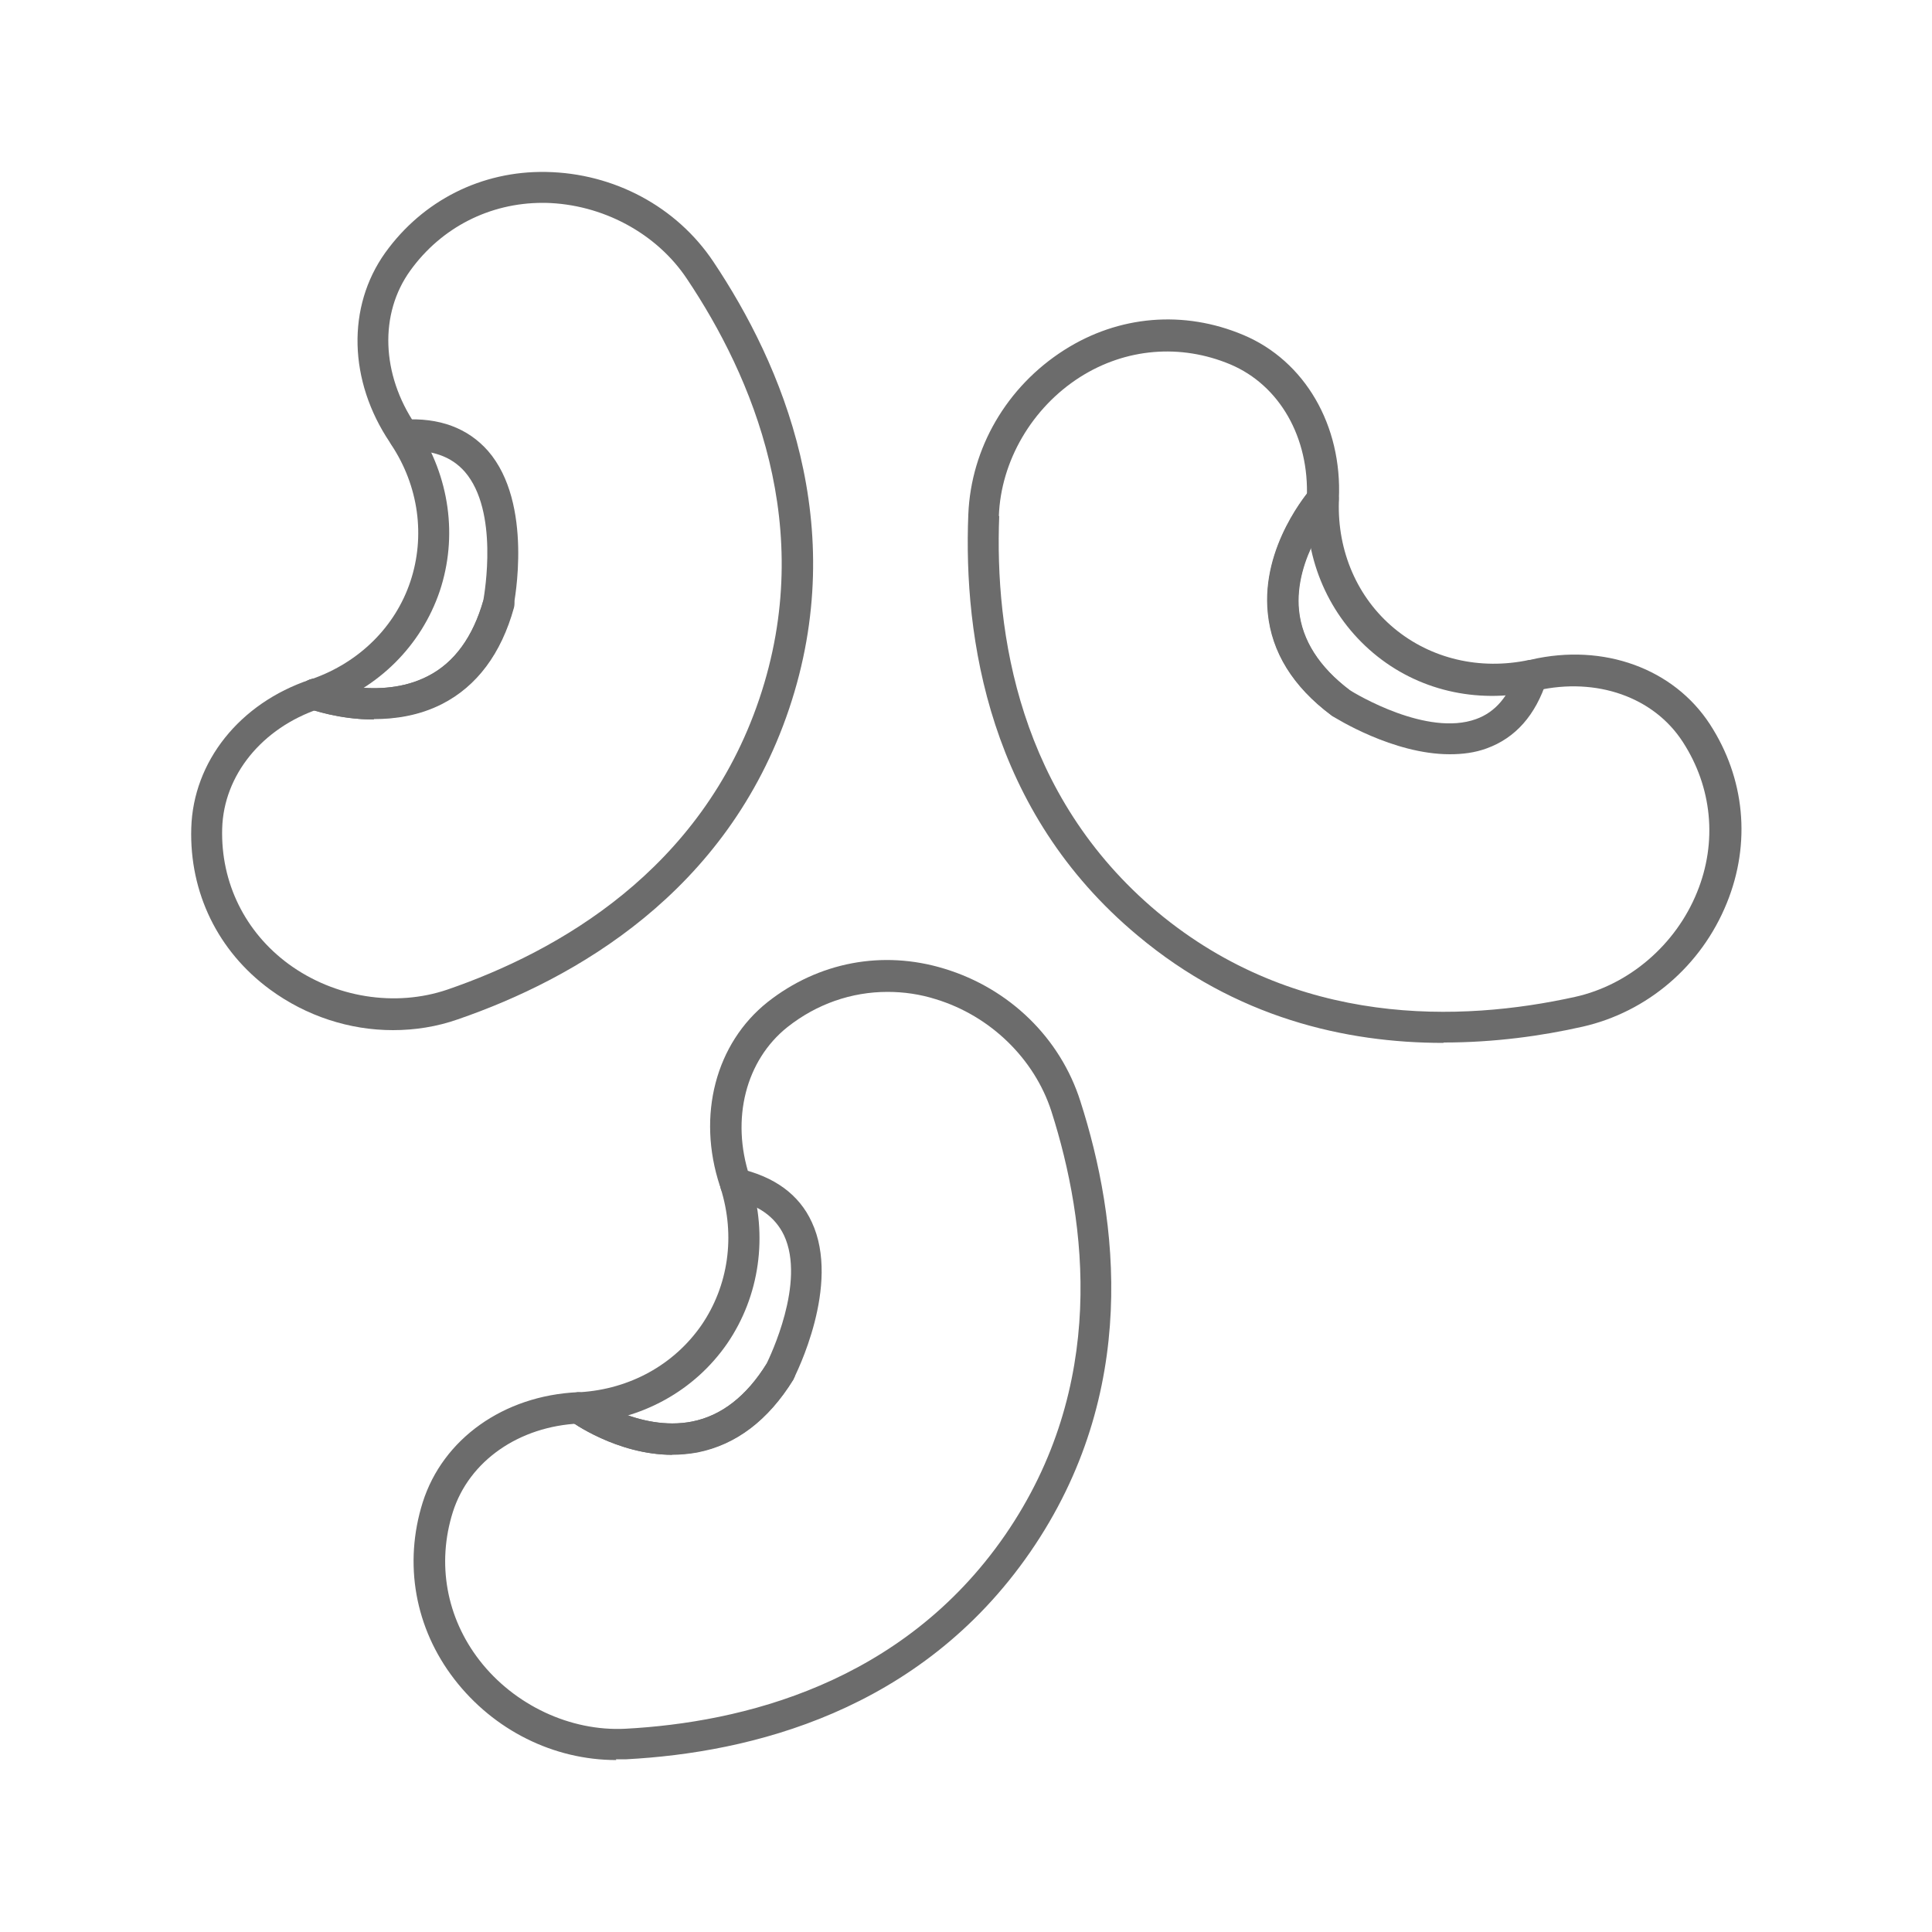 <?xml version="1.0" encoding="UTF-8"?>
<svg xmlns="http://www.w3.org/2000/svg" id="Group_614" width="50" height="50" viewBox="0 0 50 50">
  <path d="M15.95,45.55c-1.62,0-3.17-.77-4.19-2.09-1.02-1.32-1.32-2.99-.82-4.58.52-1.64,2.09-2.76,4.01-2.85h.06c1.29-.08,2.43-.71,3.14-1.73.7-1.02.89-2.31.5-3.55,0-.02-.01-.04-.02-.06-.6-1.82-.11-3.69,1.24-4.76,1.31-1.03,2.97-1.35,4.57-.86,1.68.51,3,1.79,3.52,3.43.98,3.05,1.55,7.54-1.3,11.67-2.85,4.13-7.25,5.19-10.45,5.36h0c-.09,0-.18,0-.27,0ZM16.2,45.14h0,0ZM22.97,25.67c-.93,0-1.83.31-2.59.91-1.08.86-1.47,2.38-.98,3.87,0,.02.01.05.02.07.46,1.47.24,3.02-.6,4.25-.85,1.23-2.22,1.98-3.75,2.07-.02,0-.05,0-.07,0-1.57.07-2.86.97-3.28,2.29-.42,1.33-.17,2.73.69,3.84.9,1.16,2.35,1.84,3.77,1.77,3.01-.16,7.17-1.16,9.83-5.01,2.66-3.86,2.12-8.09,1.2-10.97-.44-1.36-1.58-2.47-2.99-2.9-.41-.13-.83-.19-1.25-.19Z" fill="#6c6c6c"></path>
  <path d="M17.4,37.65c-1.43,0-2.61-.85-2.66-.89-.18-.13-.22-.38-.09-.56.13-.18.38-.22.56-.09.01.01,1.33.95,2.7.68.76-.15,1.41-.66,1.94-1.51.12-.19.37-.25.55-.13.19.12.25.37.13.55-.65,1.05-1.48,1.68-2.48,1.88-.22.04-.45.06-.66.06Z" fill="#6c6c6c"></path>
  <path d="M17.4,37.65c-1.43,0-2.61-.85-2.66-.89-.18-.13-.22-.38-.09-.56.13-.18.38-.22.56-.09h0s1.33.95,2.7.68c.76-.15,1.41-.65,1.93-1.5.08-.17,1.02-2.1.45-3.32-.23-.48-.66-.79-1.34-.94-.22-.05-.35-.26-.31-.48.05-.22.26-.35.48-.31.92.21,1.56.67,1.89,1.39.76,1.63-.42,3.95-.47,4.05,0,0,0,.02-.01.03-.65,1.05-1.48,1.68-2.48,1.88-.22.04-.45.06-.66.06Z" fill="#6c6c6c"></path>
  <path d="M37.35,26.99c-2.53,0-5.37-.65-7.91-2.78-3.85-3.21-4.51-7.7-4.38-10.9h0c.07-1.71.99-3.3,2.48-4.25,1.41-.9,3.1-1.04,4.64-.39,1.59.67,2.56,2.34,2.47,4.25,0,.02,0,.04,0,.06-.04,1.29.48,2.49,1.43,3.28.95.79,2.22,1.09,3.49.82.02,0,.04,0,.06-.01,1.87-.43,3.68.23,4.62,1.67.91,1.4,1.07,3.08.44,4.63-.66,1.63-2.06,2.82-3.73,3.2-1.06.24-2.29.41-3.59.41ZM25.86,13.35c-.12,3.02.5,7.24,4.09,10.25,3.6,3,7.87,2.85,10.81,2.2,1.4-.31,2.61-1.35,3.16-2.71.53-1.3.39-2.72-.37-3.89-.75-1.16-2.23-1.68-3.77-1.33-.02,0-.05.01-.07.02-1.51.33-3.03-.03-4.17-.99-1.14-.96-1.77-2.39-1.72-3.93,0-.02,0-.05,0-.07.07-1.57-.7-2.93-1.98-3.47-1.29-.54-2.71-.42-3.89.33-1.24.79-2.05,2.17-2.1,3.6h0Z" fill="#6c6c6c"></path>
  <path d="M34.69,18.59c-.08,0-.17-.03-.24-.08-.99-.74-1.54-1.63-1.64-2.64-.18-1.74,1.07-3.17,1.12-3.23.15-.17.4-.18.57-.03.17.15.18.4.04.57h0s-1.07,1.24-.93,2.62c.08.77.53,1.47,1.33,2.07.18.13.21.39.08.56-.08.11-.2.16-.32.16Z" fill="#6c6c6c"></path>
  <path d="M37.52,19.52c-1.47,0-2.96-.94-3.04-.99,0,0-.02-.01-.02-.02-.99-.74-1.54-1.63-1.64-2.64-.18-1.74,1.07-3.17,1.12-3.23.15-.17.4-.18.57-.03.17.15.18.4.04.57h0s-1.07,1.24-.93,2.62c.08.77.52,1.46,1.31,2.06.16.1,2,1.21,3.27.75.5-.18.85-.59,1.06-1.25.07-.21.3-.33.51-.26.21.07.33.3.26.51-.29.9-.81,1.49-1.56,1.76-.3.11-.62.15-.95.15Z" fill="#6c6c6c"></path>
  <path d="M10.17,26.66c-1.12,0-2.24-.36-3.18-1.05-1.35-.99-2.09-2.51-2.04-4.18.05-1.72,1.25-3.23,3.07-3.84.02,0,.04-.01.06-.02,1.22-.43,2.15-1.35,2.54-2.52s.22-2.47-.5-3.55c-.01-.02-.02-.03-.03-.05-1.07-1.59-1.12-3.51-.12-4.91.97-1.35,2.49-2.12,4.16-2.09,1.76.03,3.38.9,4.33,2.32,1.78,2.66,3.56,6.83,1.96,11.58-1.6,4.75-5.55,6.99-8.57,8.03h0c-.54.19-1.11.28-1.68.28ZM11.72,26h0,0ZM14.04,5.25c-1.37,0-2.62.64-3.42,1.75-.81,1.12-.75,2.69.13,3.99.01.02.03.04.04.06.85,1.29,1.06,2.84.59,4.25-.48,1.41-1.58,2.51-3.04,3.02-.02,0-.04.02-.07.02-1.49.5-2.48,1.72-2.52,3.1-.04,1.4.59,2.68,1.72,3.51,1.19.87,2.76,1.12,4.11.66,2.85-.98,6.57-3.08,8.07-7.52,1.5-4.44-.19-8.36-1.87-10.87-.79-1.19-2.2-1.94-3.67-1.97-.02,0-.05,0-.07,0Z" fill="#6c6c6c"></path>
  <path d="M9.67,18.62c-.9,0-1.61-.26-1.66-.27-.21-.08-.32-.31-.24-.52.08-.21.31-.32.52-.24.02,0,1.54.55,2.78-.09.69-.35,1.18-1.02,1.45-1.99.06-.21.28-.34.5-.28.21.06.34.28.28.5-.33,1.19-.96,2.03-1.86,2.49-.59.3-1.21.39-1.76.39Z" fill="#6c6c6c"></path>
  <path d="M9.67,18.62c-.9,0-1.61-.26-1.66-.27-.21-.08-.32-.31-.24-.52.08-.21.31-.32.52-.24.02,0,1.54.55,2.78-.09.69-.35,1.17-1.02,1.44-1.97.03-.19.4-2.3-.48-3.32-.35-.4-.86-.58-1.55-.54-.22.01-.41-.16-.43-.38s.16-.41.38-.43c.94-.06,1.68.22,2.2.81,1.18,1.36.68,3.91.66,4.02,0,0,0,.02,0,.03-.33,1.19-.96,2.03-1.86,2.49-.59.3-1.21.39-1.76.39Z" fill="#6c6c6c"></path>
</svg>
